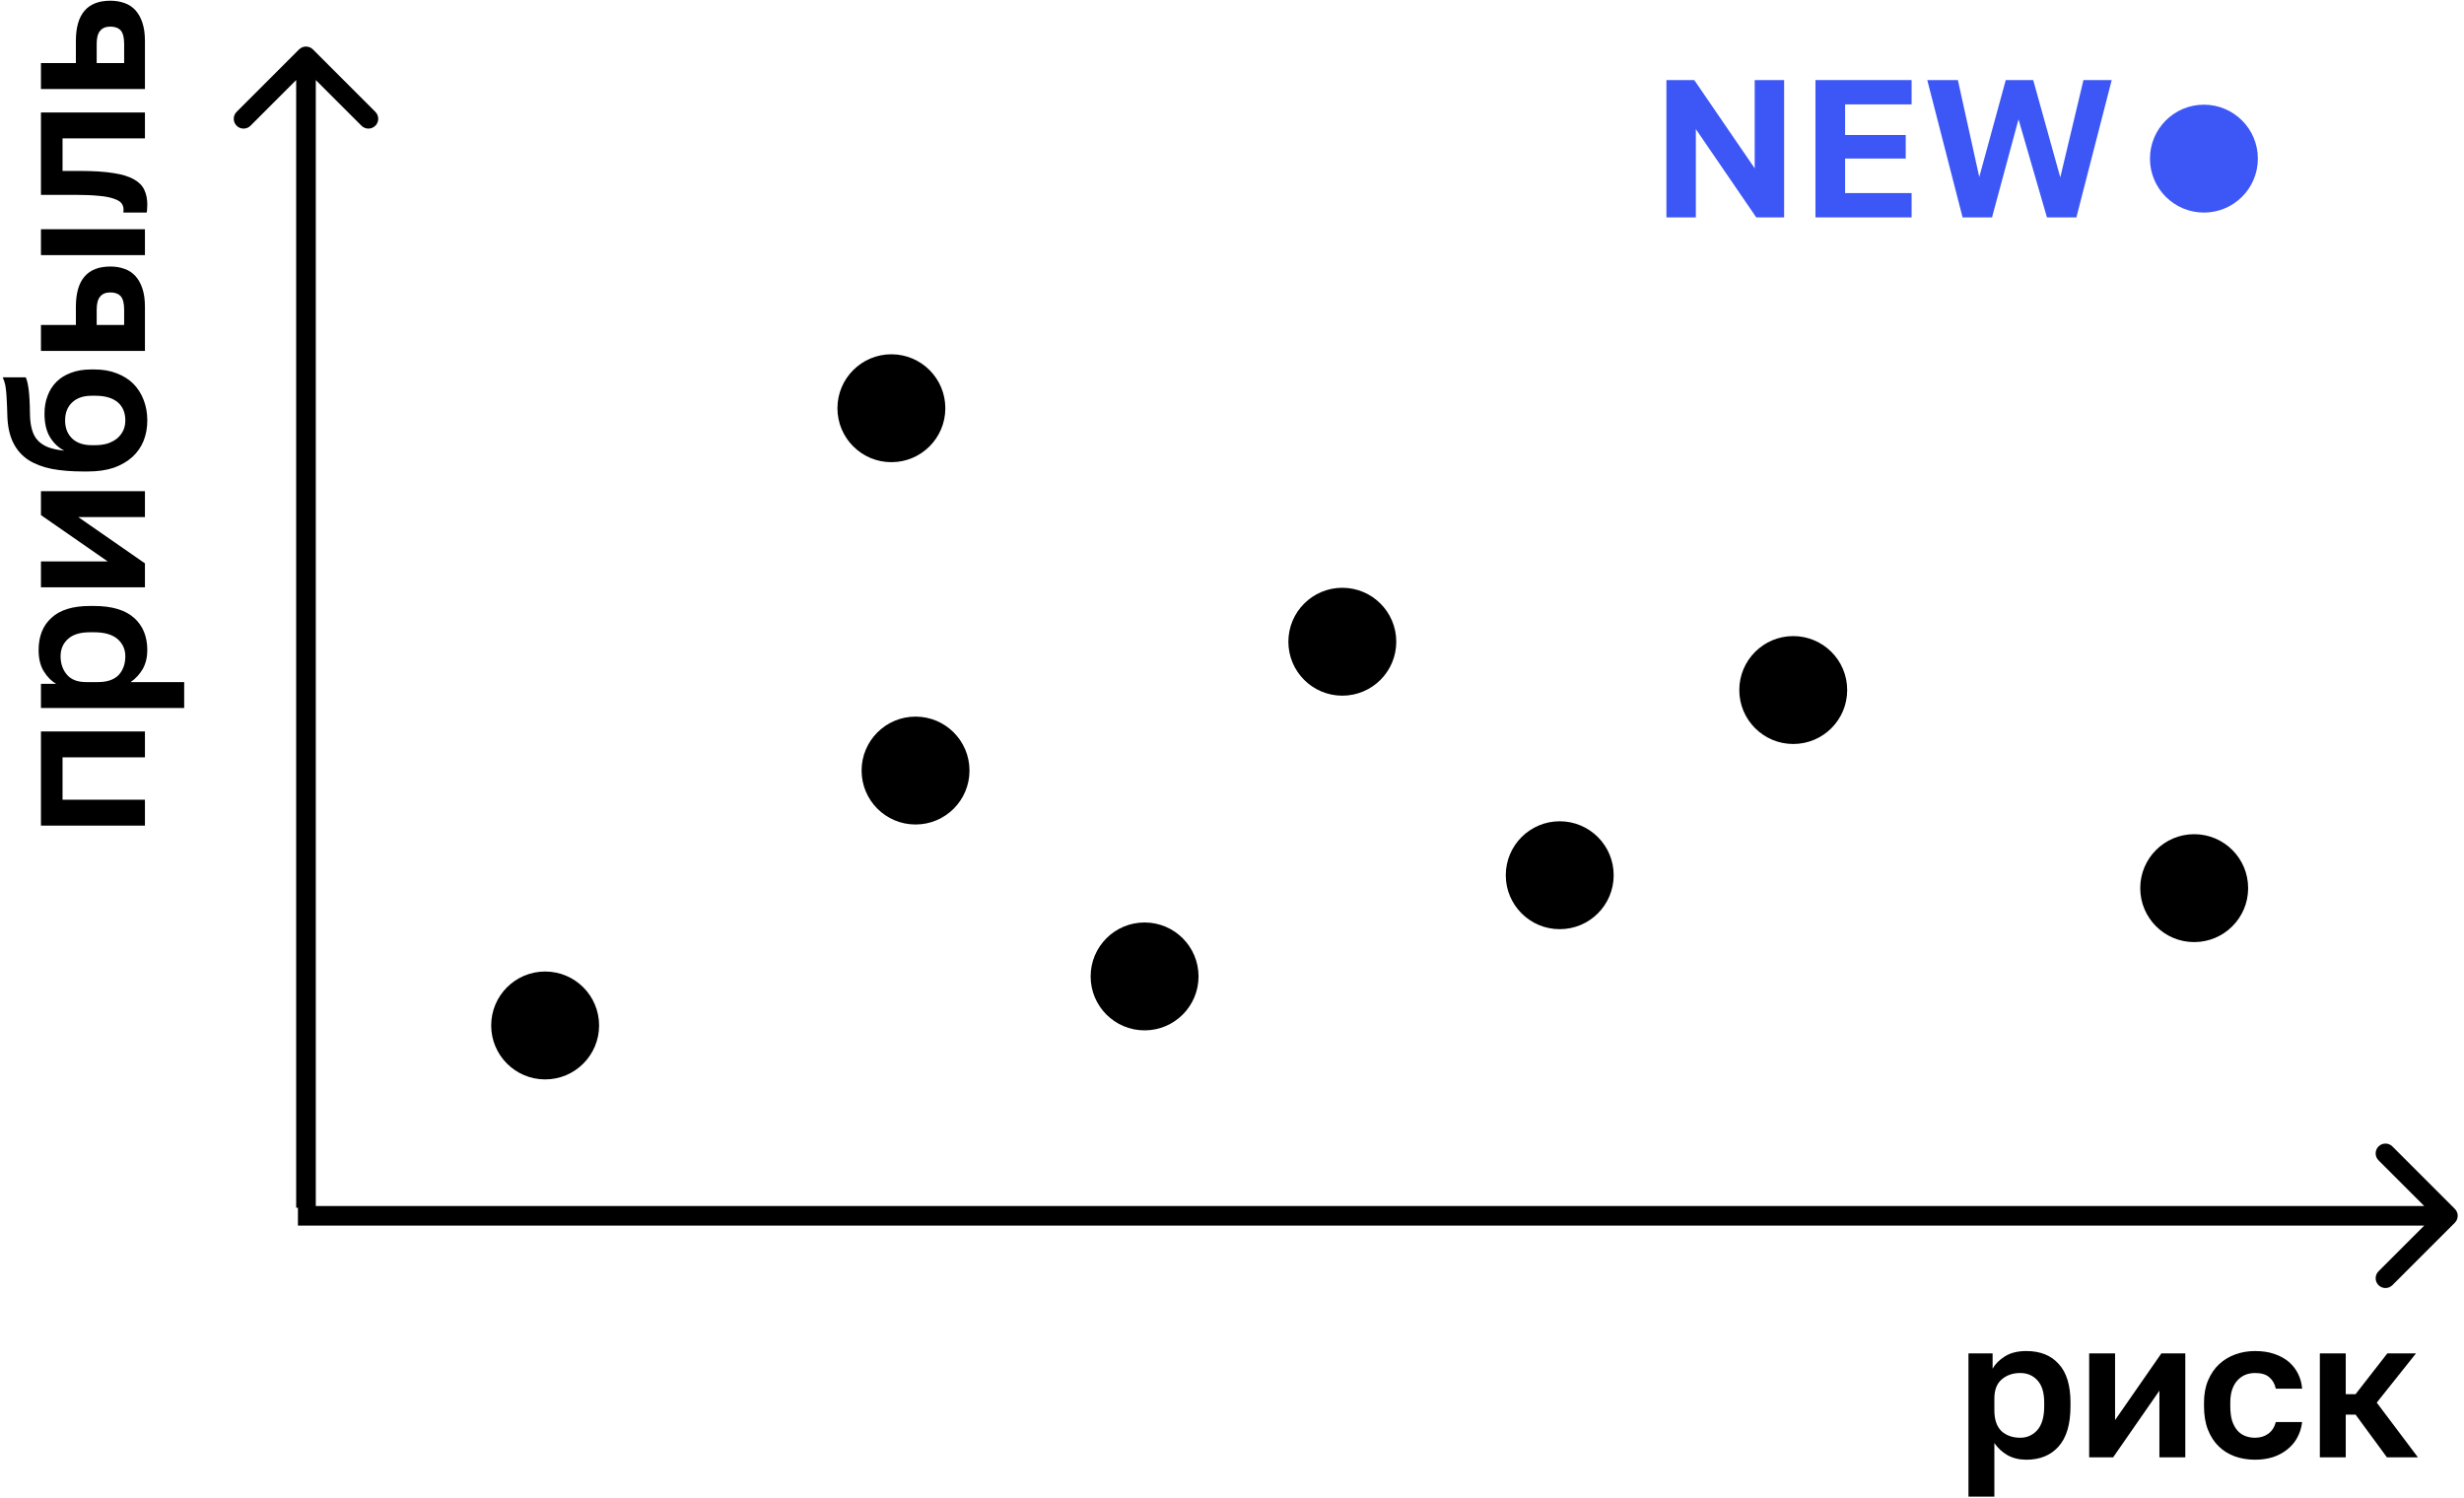 <?xml version="1.0" encoding="UTF-8"?> <svg xmlns="http://www.w3.org/2000/svg" width="306" height="186" viewBox="0 0 306 186" fill="none"> <path fill-rule="evenodd" clip-rule="evenodd" d="M37.139 6.139C37.615 5.663 38.386 5.663 38.862 6.139L46.614 13.892C47.09 14.367 47.09 15.139 46.614 15.615C46.139 16.09 45.367 16.09 44.892 15.615L39.218 9.942L39.218 150L36.782 150L36.782 9.942L31.109 15.615C30.633 16.09 29.862 16.09 29.386 15.615C28.91 15.139 28.91 14.367 29.386 13.892L37.139 6.139Z" fill="black"></path> <path fill-rule="evenodd" clip-rule="evenodd" d="M301.059 152.218L37 152.218V149.782L301.059 149.782L295.386 144.109C294.91 143.633 294.91 142.862 295.386 142.386C295.862 141.91 296.633 141.91 297.109 142.386L304.861 150.139C305.337 150.615 305.337 151.386 304.861 151.862L297.109 159.614C296.633 160.09 295.862 160.09 295.386 159.614C294.91 159.139 294.91 158.367 295.386 157.892L301.059 152.218Z" fill="black"></path> <path d="M5.087 102.539L5.087 90.844L18 90.844L18 94.06L7.767 94.06L7.767 99.323L18 99.323L18 102.539L5.087 102.539Z" fill="black"></path> <path d="M5.087 87.929L5.087 84.933L6.987 84.933C6.403 84.608 5.891 84.096 5.452 83.398C5.014 82.699 4.795 81.814 4.795 80.742C4.795 79.02 5.331 77.68 6.403 76.722C7.458 75.747 9.05 75.26 11.178 75.26L11.665 75.26C13.891 75.26 15.556 75.755 16.66 76.746C17.748 77.721 18.293 79.053 18.293 80.742C18.293 81.619 18.106 82.399 17.732 83.081C17.342 83.747 16.839 84.291 16.221 84.713L22.873 84.713L22.873 87.929L5.087 87.929ZM15.564 81.497C15.564 80.653 15.247 79.946 14.614 79.377C13.964 78.809 12.981 78.525 11.665 78.525L11.178 78.525C9.96 78.525 9.05 78.801 8.449 79.353C7.832 79.905 7.523 80.62 7.523 81.497C7.523 82.423 7.791 83.195 8.327 83.812C8.847 84.413 9.635 84.713 10.691 84.713L12.153 84.713C13.306 84.713 14.167 84.421 14.735 83.836C15.288 83.235 15.564 82.456 15.564 81.497Z" fill="black"></path> <path d="M5.087 72.94L5.087 69.724L13.371 69.724L5.087 63.974L5.087 61.001L18 61.001L18 64.217L9.716 64.217L18 69.967L18 72.94L5.087 72.94Z" fill="black"></path> <path d="M18.293 52.221C18.293 53.131 18.138 53.975 17.83 54.755C17.521 55.519 17.058 56.185 16.441 56.753C15.807 57.322 15.036 57.768 14.126 58.093C13.2 58.402 12.128 58.556 10.91 58.556L10.35 58.556C8.888 58.556 7.588 58.45 6.451 58.239C5.314 58.012 4.348 57.647 3.552 57.143C2.756 56.623 2.139 55.941 1.7 55.096C1.246 54.235 0.986 53.163 0.921 51.88C0.904 51.377 0.888 50.881 0.872 50.394C0.856 49.907 0.831 49.444 0.799 49.005C0.766 48.567 0.718 48.169 0.653 47.811C0.571 47.454 0.466 47.137 0.336 46.861L3.187 46.861C3.333 47.121 3.455 47.608 3.552 48.323C3.649 49.022 3.706 50.085 3.723 51.515C3.739 52.246 3.828 52.879 3.991 53.415C4.137 53.935 4.38 54.373 4.722 54.731C5.046 55.072 5.477 55.348 6.013 55.559C6.549 55.754 7.207 55.892 7.986 55.973C7.255 55.6 6.663 55.039 6.208 54.292C5.753 53.545 5.526 52.571 5.526 51.369C5.526 50.556 5.655 49.817 5.915 49.151C6.159 48.485 6.524 47.909 7.012 47.422C7.499 46.934 8.1 46.561 8.815 46.301C9.529 46.025 10.358 45.887 11.3 45.887L11.763 45.887C12.786 45.887 13.704 46.049 14.516 46.374C15.328 46.682 16.018 47.121 16.587 47.69C17.139 48.258 17.562 48.932 17.854 49.712C18.146 50.475 18.293 51.312 18.293 52.221ZM15.564 52.221C15.564 51.247 15.247 50.491 14.614 49.955C13.964 49.419 13.046 49.151 11.86 49.151L11.373 49.151C10.35 49.151 9.546 49.428 8.961 49.98C8.376 50.532 8.084 51.279 8.084 52.221C8.084 53.147 8.376 53.894 8.961 54.463C9.546 55.015 10.35 55.291 11.373 55.291L11.812 55.291C12.396 55.291 12.924 55.218 13.395 55.072C13.866 54.91 14.264 54.69 14.589 54.414C14.898 54.138 15.141 53.813 15.32 53.44C15.482 53.066 15.564 52.66 15.564 52.221Z" fill="black"></path> <path d="M5.087 43.579L5.087 40.362L9.424 40.362L9.424 38.097C9.424 34.767 10.853 33.102 13.712 33.102C14.345 33.102 14.93 33.199 15.466 33.394C15.986 33.573 16.433 33.865 16.806 34.271C17.18 34.678 17.472 35.197 17.683 35.831C17.895 36.464 18 37.219 18 38.097L18 43.579L5.087 43.579ZM15.418 38.462C15.418 37.682 15.279 37.13 15.003 36.805C14.711 36.48 14.28 36.318 13.712 36.318C13.143 36.318 12.721 36.489 12.445 36.83C12.153 37.154 12.007 37.699 12.007 38.462L12.007 40.362L15.418 40.362L15.418 38.462ZM5.087 31.689L5.087 28.473L18 28.473L18 31.689L5.087 31.689Z" fill="black"></path> <path d="M18.293 25.421C18.293 25.551 18.284 25.714 18.268 25.909C18.268 26.104 18.252 26.266 18.219 26.396L15.32 26.396C15.336 26.315 15.344 26.193 15.344 26.03C15.344 25.722 15.255 25.454 15.076 25.227C14.882 24.999 14.557 24.812 14.102 24.666C13.647 24.504 13.046 24.39 12.299 24.325C11.535 24.244 10.593 24.203 9.473 24.203L5.087 24.203L5.087 13.97L18 13.97L18 17.186L7.767 17.186L7.767 21.231L9.96 21.231C11.633 21.231 13.014 21.32 14.102 21.499C15.174 21.661 16.018 21.921 16.636 22.278C17.253 22.619 17.683 23.058 17.927 23.594C18.171 24.114 18.293 24.723 18.293 25.421Z" fill="black"></path> <path d="M5.087 11.053L5.087 7.837L9.424 7.837L9.424 5.084C9.424 1.754 10.853 0.089 13.712 0.089C14.345 0.089 14.93 0.187 15.466 0.381C15.986 0.56 16.433 0.853 16.806 1.259C17.18 1.665 17.472 2.184 17.683 2.818C17.895 3.451 18 4.207 18 5.084L18 11.053L5.087 11.053ZM15.418 5.449C15.418 4.67 15.279 4.117 15.003 3.792C14.711 3.468 14.28 3.305 13.712 3.305C13.143 3.305 12.721 3.476 12.445 3.817C12.153 4.142 12.007 4.686 12.007 5.449L12.007 7.837L15.418 7.837L15.418 5.449Z" fill="black"></path> <path d="M244.461 168.087H247.458V169.988C247.783 169.403 248.294 168.891 248.993 168.453C249.691 168.014 250.576 167.795 251.648 167.795C253.37 167.795 254.71 168.331 255.669 169.403C256.643 170.459 257.13 172.051 257.13 174.178V174.666C257.13 176.891 256.635 178.556 255.644 179.66C254.67 180.749 253.338 181.293 251.648 181.293C250.771 181.293 249.992 181.106 249.309 180.732C248.643 180.343 248.099 179.839 247.677 179.222V185.873H244.461V168.087ZM250.893 178.564C251.738 178.564 252.444 178.247 253.013 177.614C253.581 176.964 253.866 175.981 253.866 174.666V174.178C253.866 172.96 253.589 172.051 253.037 171.45C252.485 170.832 251.77 170.524 250.893 170.524C249.967 170.524 249.196 170.792 248.579 171.328C247.978 171.848 247.677 172.635 247.677 173.691V175.153C247.677 176.306 247.969 177.167 248.554 177.736C249.155 178.288 249.935 178.564 250.893 178.564Z" fill="black"></path> <path d="M259.451 168.087H262.667V176.371L268.417 168.087H271.389V181H268.173V172.717L262.423 181H259.451V168.087Z" fill="black"></path> <path d="M280.047 181.293C279.154 181.293 278.317 181.155 277.538 180.879C276.774 180.602 276.108 180.188 275.54 179.636C274.971 179.084 274.525 178.393 274.2 177.565C273.875 176.737 273.713 175.77 273.713 174.666V174.178C273.713 173.139 273.883 172.221 274.224 171.425C274.565 170.629 275.02 169.963 275.589 169.427C276.173 168.891 276.847 168.485 277.611 168.209C278.374 167.933 279.186 167.795 280.047 167.795C280.957 167.795 281.761 167.917 282.459 168.16C283.174 168.404 283.775 168.737 284.262 169.159C284.75 169.582 285.131 170.077 285.407 170.646C285.684 171.214 285.846 171.823 285.895 172.473H282.63C282.5 171.872 282.232 171.401 281.826 171.06C281.436 170.702 280.843 170.524 280.047 170.524C279.625 170.524 279.227 170.597 278.853 170.743C278.496 170.889 278.171 171.117 277.879 171.425C277.603 171.718 277.383 172.091 277.221 172.546C277.059 173.001 276.977 173.545 276.977 174.178V174.666C276.977 175.348 277.05 175.941 277.197 176.444C277.359 176.932 277.578 177.338 277.854 177.663C278.131 177.971 278.455 178.199 278.829 178.345C279.203 178.491 279.609 178.564 280.047 178.564C280.681 178.564 281.225 178.402 281.68 178.077C282.151 177.736 282.467 177.248 282.63 176.615H285.895C285.813 177.33 285.61 177.979 285.286 178.564C284.977 179.132 284.563 179.62 284.043 180.026C283.539 180.432 282.947 180.749 282.264 180.976C281.582 181.187 280.843 181.293 280.047 181.293Z" fill="black"></path> <path d="M288.098 168.087H291.314V173.155H292.532L296.479 168.087H300.037L295.164 174.203L300.28 181H296.431L292.532 175.689H291.314V181H288.098V168.087Z" fill="black"></path> <path d="M206.949 9.945H210.409L217.913 20.909V9.945H221.568V27H218.108L210.604 16.036V27H206.949V9.945Z" fill="#3D57F6"></path> <path d="M225.46 9.945H237.399V12.966H229.139V16.767H236.668V19.691H229.139V23.979H237.399V27H225.46V9.945Z" fill="#3D57F6"></path> <path d="M239.345 9.945H243.146L245.802 21.981L249.091 9.945H252.502L255.864 22.03L258.739 9.945H262.248L257.862 27H254.208L250.675 14.818L247.386 27H243.731L239.345 9.945Z" fill="#3D57F6"></path> <circle cx="142.144" cy="121.269" r="6.7" fill="black"></circle> <circle cx="273.7" cy="19.701" r="6.7" fill="#3D57F6"></circle> <circle cx="222.7" cy="85.701" r="6.7" fill="black"></circle> <circle cx="110.7" cy="50.701" r="6.7" fill="black"></circle> <circle cx="166.7" cy="79.701" r="6.7" fill="black"></circle> <circle cx="272.493" cy="110.305" r="6.7" fill="black"></circle> <circle cx="193.7" cy="108.701" r="6.7" fill="black"></circle> <circle cx="113.7" cy="95.701" r="6.7" fill="black"></circle> <circle cx="67.7" cy="127.36" r="6.7" fill="black"></circle> </svg> 